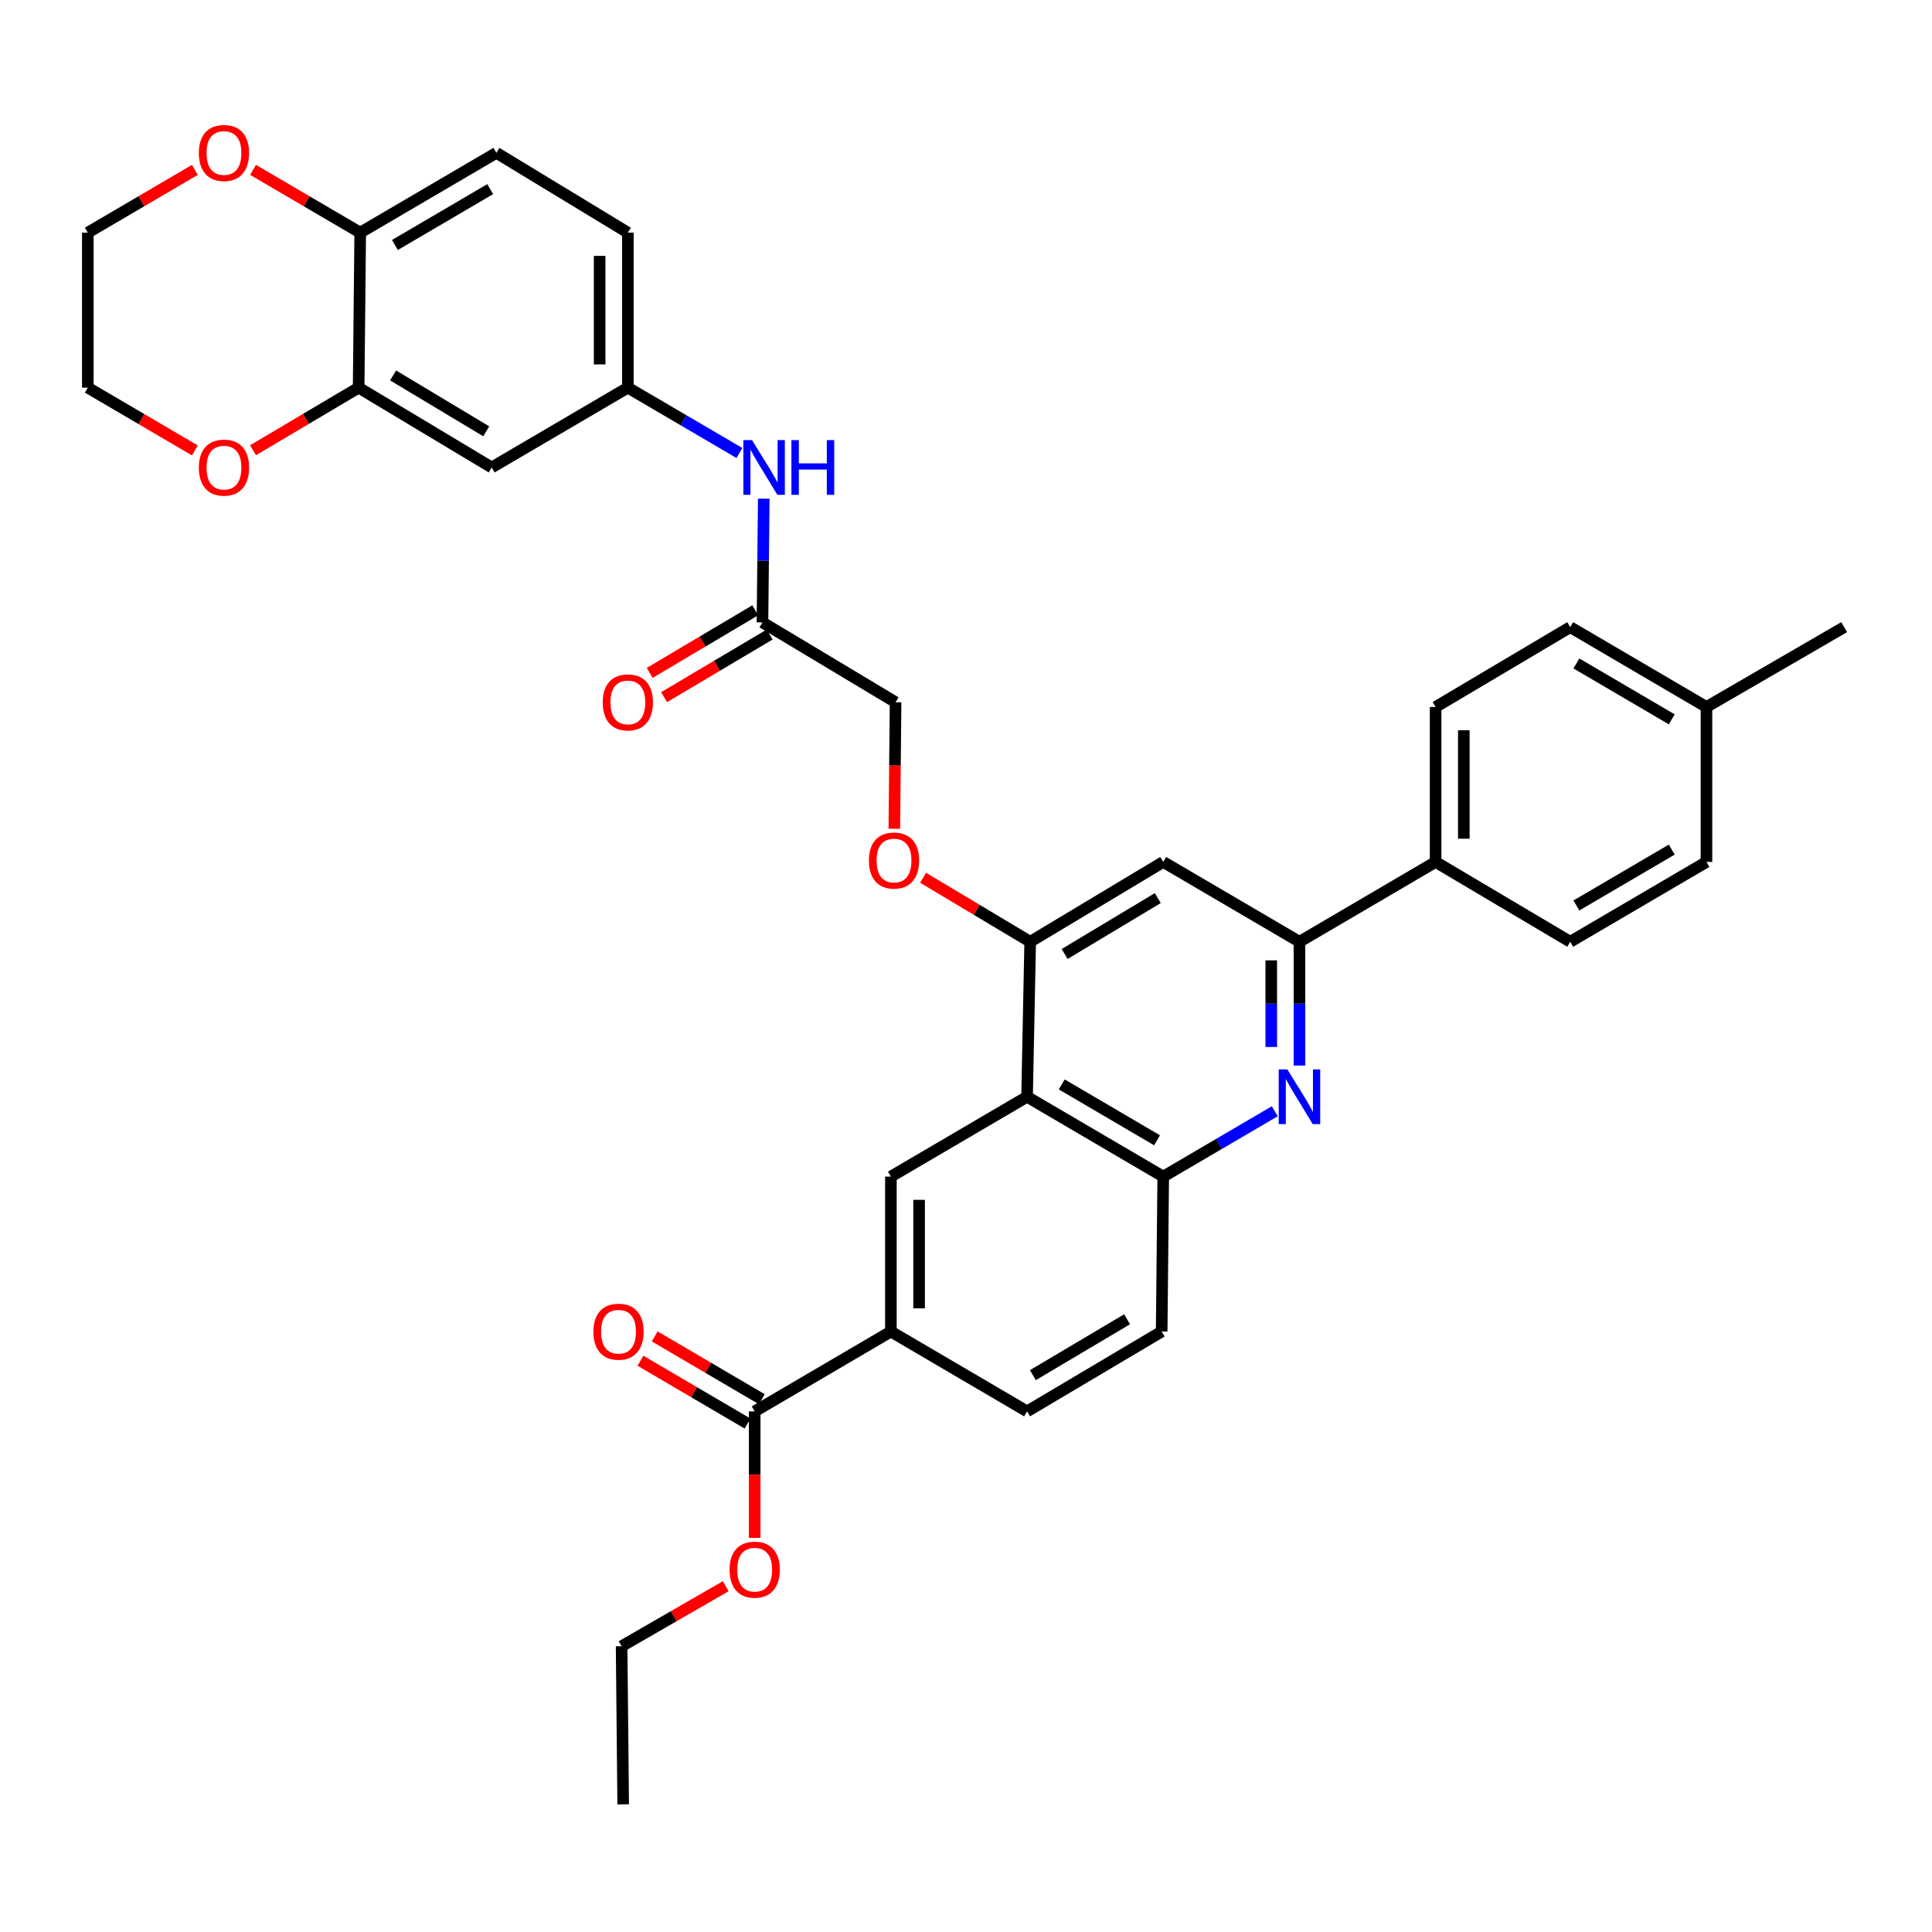 <?xml version='1.0' encoding='iso-8859-1'?>
<svg version='1.1' baseProfile='full'
              xmlns='http://www.w3.org/2000/svg'
                      xmlns:rdkit='http://www.rdkit.org/xml'
                      xmlns:xlink='http://www.w3.org/1999/xlink'
                  xml:space='preserve'
width='1000px' height='1000px' viewBox='0 0 1000 1000'>
<!-- END OF HEADER -->
<rect style='opacity:1.0;fill:#FFFFFF;stroke:none' width='1000' height='1000' x='0' y='0'> </rect>
<path class='bond-1' d='M 672.601,551.526 L 672.601,519.494' style='fill:none;fill-rule:evenodd;stroke:#0000FF;stroke-width:6px;stroke-linecap:butt;stroke-linejoin:miter;stroke-opacity:1' />
<path class='bond-1' d='M 672.601,519.494 L 672.601,487.461' style='fill:none;fill-rule:evenodd;stroke:#000000;stroke-width:6px;stroke-linecap:butt;stroke-linejoin:miter;stroke-opacity:1' />
<path class='bond-1' d='M 658.005,541.916 L 658.005,519.494' style='fill:none;fill-rule:evenodd;stroke:#0000FF;stroke-width:6px;stroke-linecap:butt;stroke-linejoin:miter;stroke-opacity:1' />
<path class='bond-1' d='M 658.005,519.494 L 658.005,497.071' style='fill:none;fill-rule:evenodd;stroke:#000000;stroke-width:6px;stroke-linecap:butt;stroke-linejoin:miter;stroke-opacity:1' />
<path class='bond-3' d='M 659.818,575.182 L 630.952,592.095' style='fill:none;fill-rule:evenodd;stroke:#0000FF;stroke-width:6px;stroke-linecap:butt;stroke-linejoin:miter;stroke-opacity:1' />
<path class='bond-3' d='M 630.952,592.095 L 602.085,609.008' style='fill:none;fill-rule:evenodd;stroke:#000000;stroke-width:6px;stroke-linecap:butt;stroke-linejoin:miter;stroke-opacity:1' />
<path class='bond-0' d='M 531.609,567.692 L 602.085,609.008' style='fill:none;fill-rule:evenodd;stroke:#000000;stroke-width:6px;stroke-linecap:butt;stroke-linejoin:miter;stroke-opacity:1' />
<path class='bond-0' d='M 549.562,561.297 L 598.896,590.218' style='fill:none;fill-rule:evenodd;stroke:#000000;stroke-width:6px;stroke-linecap:butt;stroke-linejoin:miter;stroke-opacity:1' />
<path class='bond-2' d='M 531.609,567.692 L 533.223,487.461' style='fill:none;fill-rule:evenodd;stroke:#000000;stroke-width:6px;stroke-linecap:butt;stroke-linejoin:miter;stroke-opacity:1' />
<path class='bond-4' d='M 531.609,567.692 L 461.125,609.008' style='fill:none;fill-rule:evenodd;stroke:#000000;stroke-width:6px;stroke-linecap:butt;stroke-linejoin:miter;stroke-opacity:1' />
<path class='bond-5' d='M 672.601,487.461 L 602.085,446.137' style='fill:none;fill-rule:evenodd;stroke:#000000;stroke-width:6px;stroke-linecap:butt;stroke-linejoin:miter;stroke-opacity:1' />
<path class='bond-13' d='M 672.601,487.461 L 743.069,446.137' style='fill:none;fill-rule:evenodd;stroke:#000000;stroke-width:6px;stroke-linecap:butt;stroke-linejoin:miter;stroke-opacity:1' />
<path class='bond-14' d='M 533.223,487.461 L 505.507,470.893' style='fill:none;fill-rule:evenodd;stroke:#000000;stroke-width:6px;stroke-linecap:butt;stroke-linejoin:miter;stroke-opacity:1' />
<path class='bond-14' d='M 505.507,470.893 L 477.792,454.325' style='fill:none;fill-rule:evenodd;stroke:#FF0000;stroke-width:6px;stroke-linecap:butt;stroke-linejoin:miter;stroke-opacity:1' />
<path class='bond-36' d='M 533.223,487.461 L 602.085,446.137' style='fill:none;fill-rule:evenodd;stroke:#000000;stroke-width:6px;stroke-linecap:butt;stroke-linejoin:miter;stroke-opacity:1' />
<path class='bond-36' d='M 551.063,493.778 L 599.266,464.851' style='fill:none;fill-rule:evenodd;stroke:#000000;stroke-width:6px;stroke-linecap:butt;stroke-linejoin:miter;stroke-opacity:1' />
<path class='bond-18' d='M 602.085,609.008 L 601.282,689.206' style='fill:none;fill-rule:evenodd;stroke:#000000;stroke-width:6px;stroke-linecap:butt;stroke-linejoin:miter;stroke-opacity:1' />
<path class='bond-37' d='M 461.125,609.008 L 461.125,689.206' style='fill:none;fill-rule:evenodd;stroke:#000000;stroke-width:6px;stroke-linecap:butt;stroke-linejoin:miter;stroke-opacity:1' />
<path class='bond-37' d='M 475.721,621.037 L 475.721,677.176' style='fill:none;fill-rule:evenodd;stroke:#000000;stroke-width:6px;stroke-linecap:butt;stroke-linejoin:miter;stroke-opacity:1' />
<path class='bond-6' d='M 461.125,689.206 L 531.609,730.53' style='fill:none;fill-rule:evenodd;stroke:#000000;stroke-width:6px;stroke-linecap:butt;stroke-linejoin:miter;stroke-opacity:1' />
<path class='bond-7' d='M 461.125,689.206 L 390.625,730.53' style='fill:none;fill-rule:evenodd;stroke:#000000;stroke-width:6px;stroke-linecap:butt;stroke-linejoin:miter;stroke-opacity:1' />
<path class='bond-19' d='M 394.316,724.234 L 366.595,707.982' style='fill:none;fill-rule:evenodd;stroke:#000000;stroke-width:6px;stroke-linecap:butt;stroke-linejoin:miter;stroke-opacity:1' />
<path class='bond-19' d='M 366.595,707.982 L 338.875,691.73' style='fill:none;fill-rule:evenodd;stroke:#FF0000;stroke-width:6px;stroke-linecap:butt;stroke-linejoin:miter;stroke-opacity:1' />
<path class='bond-19' d='M 386.934,736.826 L 359.213,720.574' style='fill:none;fill-rule:evenodd;stroke:#000000;stroke-width:6px;stroke-linecap:butt;stroke-linejoin:miter;stroke-opacity:1' />
<path class='bond-19' d='M 359.213,720.574 L 331.492,704.321' style='fill:none;fill-rule:evenodd;stroke:#FF0000;stroke-width:6px;stroke-linecap:butt;stroke-linejoin:miter;stroke-opacity:1' />
<path class='bond-27' d='M 390.625,730.53 L 390.625,763.269' style='fill:none;fill-rule:evenodd;stroke:#000000;stroke-width:6px;stroke-linecap:butt;stroke-linejoin:miter;stroke-opacity:1' />
<path class='bond-27' d='M 390.625,763.269 L 390.625,796.009' style='fill:none;fill-rule:evenodd;stroke:#FF0000;stroke-width:6px;stroke-linecap:butt;stroke-linejoin:miter;stroke-opacity:1' />
<path class='bond-8' d='M 185.636,200.643 L 254.498,241.959' style='fill:none;fill-rule:evenodd;stroke:#000000;stroke-width:6px;stroke-linecap:butt;stroke-linejoin:miter;stroke-opacity:1' />
<path class='bond-8' d='M 203.475,194.324 L 251.678,223.245' style='fill:none;fill-rule:evenodd;stroke:#000000;stroke-width:6px;stroke-linecap:butt;stroke-linejoin:miter;stroke-opacity:1' />
<path class='bond-16' d='M 185.636,200.643 L 158.292,216.849' style='fill:none;fill-rule:evenodd;stroke:#000000;stroke-width:6px;stroke-linecap:butt;stroke-linejoin:miter;stroke-opacity:1' />
<path class='bond-16' d='M 158.292,216.849 L 130.948,233.054' style='fill:none;fill-rule:evenodd;stroke:#FF0000;stroke-width:6px;stroke-linecap:butt;stroke-linejoin:miter;stroke-opacity:1' />
<path class='bond-39' d='M 185.636,200.643 L 186.447,120.412' style='fill:none;fill-rule:evenodd;stroke:#000000;stroke-width:6px;stroke-linecap:butt;stroke-linejoin:miter;stroke-opacity:1' />
<path class='bond-9' d='M 254.498,241.959 L 324.974,200.643' style='fill:none;fill-rule:evenodd;stroke:#000000;stroke-width:6px;stroke-linecap:butt;stroke-linejoin:miter;stroke-opacity:1' />
<path class='bond-10' d='M 394.647,322.158 L 463.55,363.481' style='fill:none;fill-rule:evenodd;stroke:#000000;stroke-width:6px;stroke-linecap:butt;stroke-linejoin:miter;stroke-opacity:1' />
<path class='bond-12' d='M 394.647,322.158 L 394.987,290.141' style='fill:none;fill-rule:evenodd;stroke:#000000;stroke-width:6px;stroke-linecap:butt;stroke-linejoin:miter;stroke-opacity:1' />
<path class='bond-12' d='M 394.987,290.141 L 395.327,258.124' style='fill:none;fill-rule:evenodd;stroke:#0000FF;stroke-width:6px;stroke-linecap:butt;stroke-linejoin:miter;stroke-opacity:1' />
<path class='bond-21' d='M 390.924,315.881 L 363.6,332.087' style='fill:none;fill-rule:evenodd;stroke:#000000;stroke-width:6px;stroke-linecap:butt;stroke-linejoin:miter;stroke-opacity:1' />
<path class='bond-21' d='M 363.6,332.087 L 336.276,348.293' style='fill:none;fill-rule:evenodd;stroke:#FF0000;stroke-width:6px;stroke-linecap:butt;stroke-linejoin:miter;stroke-opacity:1' />
<path class='bond-21' d='M 398.37,328.435 L 371.046,344.641' style='fill:none;fill-rule:evenodd;stroke:#000000;stroke-width:6px;stroke-linecap:butt;stroke-linejoin:miter;stroke-opacity:1' />
<path class='bond-21' d='M 371.046,344.641 L 343.722,360.847' style='fill:none;fill-rule:evenodd;stroke:#FF0000;stroke-width:6px;stroke-linecap:butt;stroke-linejoin:miter;stroke-opacity:1' />
<path class='bond-11' d='M 186.447,120.412 L 256.931,79.105' style='fill:none;fill-rule:evenodd;stroke:#000000;stroke-width:6px;stroke-linecap:butt;stroke-linejoin:miter;stroke-opacity:1' />
<path class='bond-11' d='M 204.4,126.809 L 253.738,97.894' style='fill:none;fill-rule:evenodd;stroke:#000000;stroke-width:6px;stroke-linecap:butt;stroke-linejoin:miter;stroke-opacity:1' />
<path class='bond-17' d='M 186.447,120.412 L 158.706,104.164' style='fill:none;fill-rule:evenodd;stroke:#000000;stroke-width:6px;stroke-linecap:butt;stroke-linejoin:miter;stroke-opacity:1' />
<path class='bond-17' d='M 158.706,104.164 L 130.966,87.916' style='fill:none;fill-rule:evenodd;stroke:#FF0000;stroke-width:6px;stroke-linecap:butt;stroke-linejoin:miter;stroke-opacity:1' />
<path class='bond-15' d='M 382.715,234.47 L 353.845,217.557' style='fill:none;fill-rule:evenodd;stroke:#0000FF;stroke-width:6px;stroke-linecap:butt;stroke-linejoin:miter;stroke-opacity:1' />
<path class='bond-15' d='M 353.845,217.557 L 324.974,200.643' style='fill:none;fill-rule:evenodd;stroke:#000000;stroke-width:6px;stroke-linecap:butt;stroke-linejoin:miter;stroke-opacity:1' />
<path class='bond-23' d='M 743.069,446.137 L 743.069,365.938' style='fill:none;fill-rule:evenodd;stroke:#000000;stroke-width:6px;stroke-linecap:butt;stroke-linejoin:miter;stroke-opacity:1' />
<path class='bond-23' d='M 757.665,434.107 L 757.665,377.968' style='fill:none;fill-rule:evenodd;stroke:#000000;stroke-width:6px;stroke-linecap:butt;stroke-linejoin:miter;stroke-opacity:1' />
<path class='bond-24' d='M 743.069,446.137 L 812.742,487.461' style='fill:none;fill-rule:evenodd;stroke:#000000;stroke-width:6px;stroke-linecap:butt;stroke-linejoin:miter;stroke-opacity:1' />
<path class='bond-25' d='M 462.901,428.96 L 463.225,396.221' style='fill:none;fill-rule:evenodd;stroke:#FF0000;stroke-width:6px;stroke-linecap:butt;stroke-linejoin:miter;stroke-opacity:1' />
<path class='bond-25' d='M 463.225,396.221 L 463.55,363.481' style='fill:none;fill-rule:evenodd;stroke:#000000;stroke-width:6px;stroke-linecap:butt;stroke-linejoin:miter;stroke-opacity:1' />
<path class='bond-26' d='M 324.974,200.643 L 324.974,120.412' style='fill:none;fill-rule:evenodd;stroke:#000000;stroke-width:6px;stroke-linecap:butt;stroke-linejoin:miter;stroke-opacity:1' />
<path class='bond-26' d='M 310.378,188.609 L 310.378,132.447' style='fill:none;fill-rule:evenodd;stroke:#000000;stroke-width:6px;stroke-linecap:butt;stroke-linejoin:miter;stroke-opacity:1' />
<path class='bond-31' d='M 100.88,233.14 L 73.167,216.892' style='fill:none;fill-rule:evenodd;stroke:#FF0000;stroke-width:6px;stroke-linecap:butt;stroke-linejoin:miter;stroke-opacity:1' />
<path class='bond-31' d='M 73.167,216.892 L 45.455,200.643' style='fill:none;fill-rule:evenodd;stroke:#000000;stroke-width:6px;stroke-linecap:butt;stroke-linejoin:miter;stroke-opacity:1' />
<path class='bond-32' d='M 100.88,87.922 L 73.167,104.167' style='fill:none;fill-rule:evenodd;stroke:#FF0000;stroke-width:6px;stroke-linecap:butt;stroke-linejoin:miter;stroke-opacity:1' />
<path class='bond-32' d='M 73.167,104.167 L 45.455,120.412' style='fill:none;fill-rule:evenodd;stroke:#000000;stroke-width:6px;stroke-linecap:butt;stroke-linejoin:miter;stroke-opacity:1' />
<path class='bond-20' d='M 601.282,689.206 L 531.609,730.53' style='fill:none;fill-rule:evenodd;stroke:#000000;stroke-width:6px;stroke-linecap:butt;stroke-linejoin:miter;stroke-opacity:1' />
<path class='bond-20' d='M 583.385,682.851 L 534.614,711.777' style='fill:none;fill-rule:evenodd;stroke:#000000;stroke-width:6px;stroke-linecap:butt;stroke-linejoin:miter;stroke-opacity:1' />
<path class='bond-22' d='M 256.931,79.105 L 324.974,120.412' style='fill:none;fill-rule:evenodd;stroke:#000000;stroke-width:6px;stroke-linecap:butt;stroke-linejoin:miter;stroke-opacity:1' />
<path class='bond-29' d='M 743.069,365.938 L 812.742,324.607' style='fill:none;fill-rule:evenodd;stroke:#000000;stroke-width:6px;stroke-linecap:butt;stroke-linejoin:miter;stroke-opacity:1' />
<path class='bond-28' d='M 812.742,487.461 L 883.259,446.137' style='fill:none;fill-rule:evenodd;stroke:#000000;stroke-width:6px;stroke-linecap:butt;stroke-linejoin:miter;stroke-opacity:1' />
<path class='bond-28' d='M 815.94,468.669 L 865.301,439.742' style='fill:none;fill-rule:evenodd;stroke:#000000;stroke-width:6px;stroke-linecap:butt;stroke-linejoin:miter;stroke-opacity:1' />
<path class='bond-33' d='M 375.637,821.017 L 348.692,836.555' style='fill:none;fill-rule:evenodd;stroke:#FF0000;stroke-width:6px;stroke-linecap:butt;stroke-linejoin:miter;stroke-opacity:1' />
<path class='bond-33' d='M 348.692,836.555 L 321.747,852.093' style='fill:none;fill-rule:evenodd;stroke:#000000;stroke-width:6px;stroke-linecap:butt;stroke-linejoin:miter;stroke-opacity:1' />
<path class='bond-30' d='M 883.259,446.137 L 883.259,365.938' style='fill:none;fill-rule:evenodd;stroke:#000000;stroke-width:6px;stroke-linecap:butt;stroke-linejoin:miter;stroke-opacity:1' />
<path class='bond-38' d='M 812.742,324.607 L 883.259,365.938' style='fill:none;fill-rule:evenodd;stroke:#000000;stroke-width:6px;stroke-linecap:butt;stroke-linejoin:miter;stroke-opacity:1' />
<path class='bond-38' d='M 815.939,343.399 L 865.3,372.331' style='fill:none;fill-rule:evenodd;stroke:#000000;stroke-width:6px;stroke-linecap:butt;stroke-linejoin:miter;stroke-opacity:1' />
<path class='bond-34' d='M 883.259,365.938 L 954.545,324.607' style='fill:none;fill-rule:evenodd;stroke:#000000;stroke-width:6px;stroke-linecap:butt;stroke-linejoin:miter;stroke-opacity:1' />
<path class='bond-40' d='M 45.455,200.643 L 45.455,120.412' style='fill:none;fill-rule:evenodd;stroke:#000000;stroke-width:6px;stroke-linecap:butt;stroke-linejoin:miter;stroke-opacity:1' />
<path class='bond-35' d='M 321.747,852.093 L 322.557,933.914' style='fill:none;fill-rule:evenodd;stroke:#000000;stroke-width:6px;stroke-linecap:butt;stroke-linejoin:miter;stroke-opacity:1' />
<path  class='atom-0' d='M 666.341 553.532
L 675.621 568.532
Q 676.541 570.012, 678.021 572.692
Q 679.501 575.372, 679.581 575.532
L 679.581 553.532
L 683.341 553.532
L 683.341 581.852
L 679.461 581.852
L 669.501 565.452
Q 668.341 563.532, 667.101 561.332
Q 665.901 559.132, 665.541 558.452
L 665.541 581.852
L 661.861 581.852
L 661.861 553.532
L 666.341 553.532
' fill='#0000FF'/>
<path  class='atom-13' d='M 389.238 227.799
L 398.518 242.799
Q 399.438 244.279, 400.918 246.959
Q 402.398 249.639, 402.478 249.799
L 402.478 227.799
L 406.238 227.799
L 406.238 256.119
L 402.358 256.119
L 392.398 239.719
Q 391.238 237.799, 389.998 235.599
Q 388.798 233.399, 388.438 232.719
L 388.438 256.119
L 384.758 256.119
L 384.758 227.799
L 389.238 227.799
' fill='#0000FF'/>
<path  class='atom-13' d='M 409.638 227.799
L 413.478 227.799
L 413.478 239.839
L 427.958 239.839
L 427.958 227.799
L 431.798 227.799
L 431.798 256.119
L 427.958 256.119
L 427.958 243.039
L 413.478 243.039
L 413.478 256.119
L 409.638 256.119
L 409.638 227.799
' fill='#0000FF'/>
<path  class='atom-15' d='M 449.739 445.406
Q 449.739 438.606, 453.099 434.806
Q 456.459 431.006, 462.739 431.006
Q 469.019 431.006, 472.379 434.806
Q 475.739 438.606, 475.739 445.406
Q 475.739 452.286, 472.339 456.206
Q 468.939 460.086, 462.739 460.086
Q 456.499 460.086, 453.099 456.206
Q 449.739 452.326, 449.739 445.406
M 462.739 456.886
Q 467.059 456.886, 469.379 454.006
Q 471.739 451.086, 471.739 445.406
Q 471.739 439.846, 469.379 437.046
Q 467.059 434.206, 462.739 434.206
Q 458.419 434.206, 456.059 437.006
Q 453.739 439.806, 453.739 445.406
Q 453.739 451.126, 456.059 454.006
Q 458.419 456.886, 462.739 456.886
' fill='#FF0000'/>
<path  class='atom-17' d='M 102.922 242.039
Q 102.922 235.239, 106.282 231.439
Q 109.642 227.639, 115.922 227.639
Q 122.202 227.639, 125.562 231.439
Q 128.922 235.239, 128.922 242.039
Q 128.922 248.919, 125.522 252.839
Q 122.122 256.719, 115.922 256.719
Q 109.682 256.719, 106.282 252.839
Q 102.922 248.959, 102.922 242.039
M 115.922 253.519
Q 120.242 253.519, 122.562 250.639
Q 124.922 247.719, 124.922 242.039
Q 124.922 236.479, 122.562 233.679
Q 120.242 230.839, 115.922 230.839
Q 111.602 230.839, 109.242 233.639
Q 106.922 236.439, 106.922 242.039
Q 106.922 247.759, 109.242 250.639
Q 111.602 253.519, 115.922 253.519
' fill='#FF0000'/>
<path  class='atom-18' d='M 102.922 79.185
Q 102.922 72.385, 106.282 68.585
Q 109.642 64.785, 115.922 64.785
Q 122.202 64.785, 125.562 68.585
Q 128.922 72.385, 128.922 79.185
Q 128.922 86.065, 125.522 89.985
Q 122.122 93.865, 115.922 93.865
Q 109.682 93.865, 106.282 89.985
Q 102.922 86.105, 102.922 79.185
M 115.922 90.665
Q 120.242 90.665, 122.562 87.785
Q 124.922 84.865, 124.922 79.185
Q 124.922 73.625, 122.562 70.825
Q 120.242 67.985, 115.922 67.985
Q 111.602 67.985, 109.242 70.785
Q 106.922 73.585, 106.922 79.185
Q 106.922 84.905, 109.242 87.785
Q 111.602 90.665, 115.922 90.665
' fill='#FF0000'/>
<path  class='atom-20' d='M 307.141 689.286
Q 307.141 682.486, 310.501 678.686
Q 313.861 674.886, 320.141 674.886
Q 326.421 674.886, 329.781 678.686
Q 333.141 682.486, 333.141 689.286
Q 333.141 696.166, 329.741 700.086
Q 326.341 703.966, 320.141 703.966
Q 313.901 703.966, 310.501 700.086
Q 307.141 696.206, 307.141 689.286
M 320.141 700.766
Q 324.461 700.766, 326.781 697.886
Q 329.141 694.966, 329.141 689.286
Q 329.141 683.726, 326.781 680.926
Q 324.461 678.086, 320.141 678.086
Q 315.821 678.086, 313.461 680.886
Q 311.141 683.686, 311.141 689.286
Q 311.141 695.006, 313.461 697.886
Q 315.821 700.766, 320.141 700.766
' fill='#FF0000'/>
<path  class='atom-22' d='M 311.974 363.561
Q 311.974 356.761, 315.334 352.961
Q 318.694 349.161, 324.974 349.161
Q 331.254 349.161, 334.614 352.961
Q 337.974 356.761, 337.974 363.561
Q 337.974 370.441, 334.574 374.361
Q 331.174 378.241, 324.974 378.241
Q 318.734 378.241, 315.334 374.361
Q 311.974 370.481, 311.974 363.561
M 324.974 375.041
Q 329.294 375.041, 331.614 372.161
Q 333.974 369.241, 333.974 363.561
Q 333.974 358.001, 331.614 355.201
Q 329.294 352.361, 324.974 352.361
Q 320.654 352.361, 318.294 355.161
Q 315.974 357.961, 315.974 363.561
Q 315.974 369.281, 318.294 372.161
Q 320.654 375.041, 324.974 375.041
' fill='#FF0000'/>
<path  class='atom-28' d='M 377.625 812.455
Q 377.625 805.655, 380.985 801.855
Q 384.345 798.055, 390.625 798.055
Q 396.905 798.055, 400.265 801.855
Q 403.625 805.655, 403.625 812.455
Q 403.625 819.335, 400.225 823.255
Q 396.825 827.135, 390.625 827.135
Q 384.385 827.135, 380.985 823.255
Q 377.625 819.375, 377.625 812.455
M 390.625 823.935
Q 394.945 823.935, 397.265 821.055
Q 399.625 818.135, 399.625 812.455
Q 399.625 806.895, 397.265 804.095
Q 394.945 801.255, 390.625 801.255
Q 386.305 801.255, 383.945 804.055
Q 381.625 806.855, 381.625 812.455
Q 381.625 818.175, 383.945 821.055
Q 386.305 823.935, 390.625 823.935
' fill='#FF0000'/>
</svg>
